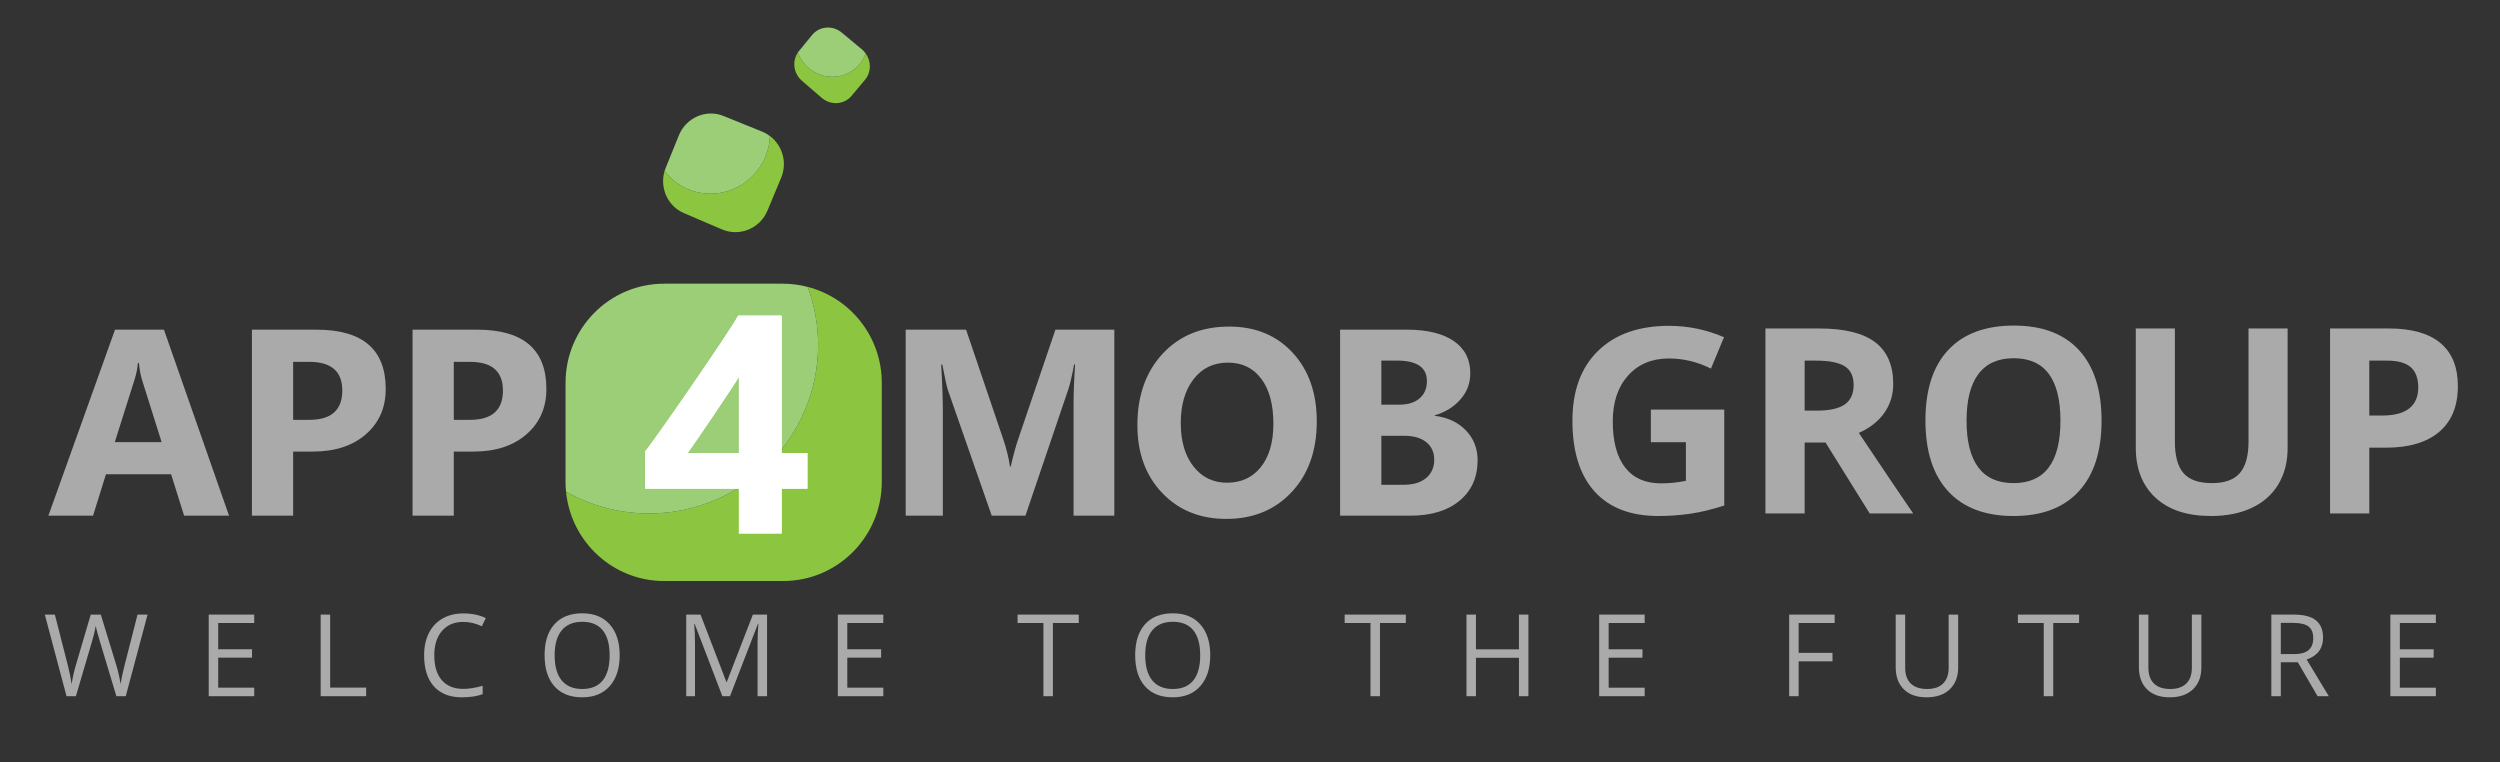 <?xml version="1.0" encoding="utf-8"?>
<!-- Generator: Adobe Illustrator 16.0.0, SVG Export Plug-In . SVG Version: 6.00 Build 0)  -->
<!DOCTYPE svg PUBLIC "-//W3C//DTD SVG 1.1//EN" "http://www.w3.org/Graphics/SVG/1.1/DTD/svg11.dtd">
<svg version="1.1" id="Calque_1" xmlns="http://www.w3.org/2000/svg" xmlns:xlink="http://www.w3.org/1999/xlink" x="0px" y="0px"
	 width="328.016px" height="100px" viewBox="11 5.833 328.016 100" enable-background="new 11 5.833 328.016 100"
	 xml:space="preserve">
<rect x="11" y="5.833" width="328.016" height="100" fill="#333333" stroke="none"/>
<g>
	<g>
		<path fill="#8CC640" d="M124.568,12.831c-0.178,0.513-0.44,1.001-0.805,1.441c-1.66,1.996-4.662,2.193-6.688,0.459
			c-0.651-0.556-1.12-1.245-1.403-1.987c-0.767,1.149-0.546,2.748,0.552,3.691l2.58,2.227c1.188,1.024,2.949,0.919,3.922-0.249
			l1.78-2.126C125.334,15.292,125.325,13.86,124.568,12.831"/>
		<path fill="#9CCE77" d="M123.764,14.272c0.364-0.44,0.627-0.929,0.805-1.441c-0.139-0.191-0.301-0.369-0.488-0.527l-2.643-2.197
			c-1.192-0.996-2.931-0.847-3.889,0.321l-1.723,2.106c-0.053,0.067-0.105,0.139-0.153,0.211c0.283,0.742,0.752,1.431,1.403,1.987
			C119.102,16.465,122.104,16.268,123.764,14.272"/>
		<path fill="#8CC640" d="M112.02,23.684c-0.039,0.9-0.225,1.81-0.588,2.696c-1.672,4.036-6.234,5.927-10.161,4.271
			c-1.254-0.532-2.293-1.364-3.074-2.384c-0.661,2.217,0.407,4.62,2.533,5.525l5.003,2.14c2.307,0.986,4.984-0.115,5.964-2.47
			l1.791-4.295C114.327,27.155,113.662,24.91,112.02,23.684"/>
		<path fill="#9CCE77" d="M111.432,26.38c0.363-0.886,0.549-1.795,0.588-2.696c-0.302-0.225-0.631-0.421-0.996-0.57l-5.089-2.063
			c-2.298-0.938-4.926,0.22-5.874,2.566l-1.714,4.232c-0.058,0.139-0.105,0.278-0.148,0.417c0.78,1.02,1.819,1.853,3.074,2.384
			C105.197,32.307,109.759,30.416,111.432,26.38"/>
		<path fill="#AAAAAA" d="M32.208,63.844h-6.147l2.614-8.268c0.22-0.704,0.364-1.413,0.417-2.126h0.134
			c0.082,0.847,0.211,1.58,0.398,2.192L32.208,63.844z M41.051,73.491L32.51,49.088h-6.42l-8.742,24.403h5.86l1.694-5.431h8.546
			l1.709,5.431H41.051z M49.463,53.311h2.125c2.882,0,4.323,1.254,4.323,3.758c0,2.566-1.441,3.85-4.323,3.85h-2.125V53.311
			L49.463,53.311z M49.463,65.083h2.58c2.906,0,5.224-0.756,6.961-2.269c1.738-1.519,2.605-3.5,2.605-5.946
			c0-5.186-3.026-7.78-9.083-7.78h-8.474v24.403h5.41L49.463,65.083L49.463,65.083z M70.539,53.311h2.131
			c2.882,0,4.318,1.254,4.318,3.758c0,2.566-1.436,3.85-4.318,3.85h-2.131V53.311z M70.539,65.083h2.581
			c2.906,0,5.224-0.756,6.961-2.269c1.738-1.519,2.609-3.5,2.609-5.946c0-5.186-3.031-7.78-9.082-7.78h-8.479v24.403h5.41V65.083z
			 M157.206,73.491V49.088h-7.728l-4.906,14.43c-0.336,1-0.656,2.174-0.953,3.524h-0.1c-0.183-1.168-0.465-2.332-0.857-3.491
			l-4.907-14.463h-7.923v24.403h4.874V59.995c0-1.815-0.072-3.926-0.216-6.33h0.148c0.346,1.829,0.598,2.963,0.752,3.404
			l5.73,16.422h4.424l5.63-16.589c0.222-0.661,0.474-1.738,0.752-3.237h0.134c-0.134,1.911-0.201,3.653-0.201,5.228v14.599H157.206z
			 M172.124,53.411c1.844,0,3.299,0.704,4.356,2.111c1.063,1.403,1.596,3.371,1.596,5.903c0,2.427-0.553,4.324-1.646,5.693
			c-1.093,1.368-2.572,2.049-4.438,2.049c-1.806,0-3.271-0.704-4.386-2.112c-1.115-1.406-1.682-3.318-1.682-5.73
			c0-2.385,0.564-4.299,1.682-5.745C168.721,54.134,170.229,53.411,172.124,53.411 M171.891,73.917c3.532,0,6.392-1.173,8.588-3.524
			c2.193-2.346,3.291-5.438,3.291-9.273c0-3.729-1.059-6.736-3.174-9.02c-2.117-2.279-4.89-3.418-8.316-3.418
			c-3.635,0-6.545,1.192-8.748,3.576c-2.197,2.38-3.299,5.501-3.299,9.354c0,3.654,1.082,6.617,3.246,8.892
			C165.646,72.777,168.452,73.917,171.891,73.917 M192.242,63.011h2.964c1.25,0,2.226,0.272,2.925,0.833
			c0.694,0.555,1.049,1.321,1.049,2.293c0,1.024-0.354,1.829-1.068,2.418c-0.707,0.588-1.689,0.885-2.938,0.885h-2.931V63.011
			L192.242,63.011z M192.242,53.143h2.029c2.629,0,3.949,0.891,3.949,2.686c0,0.967-0.32,1.719-0.961,2.271
			c-0.646,0.551-1.523,0.827-2.643,0.827h-2.375V53.143z M186.833,73.491h9.229c2.725,0,4.875-0.656,6.449-1.968
			c1.575-1.309,2.36-3.084,2.36-5.319c0-1.527-0.513-2.825-1.532-3.894c-1.021-1.066-2.385-1.709-4.094-1.924V60.32
			c1.359-0.383,2.48-1.072,3.355-2.06c0.881-0.986,1.312-2.135,1.312-3.452c0-1.82-0.713-3.222-2.159-4.223
			c-1.441-0.996-3.5-1.499-6.181-1.499h-8.743v24.404H186.833z"/>
		<path fill="#8CC640" d="M116.971,43.477c0.871,2.37,1.373,4.912,1.373,7.583c0,12.228-9.943,22.143-22.196,22.143
			c-3.955,0-7.66-1.049-10.882-2.863c0.642,6.583,6.162,11.725,12.865,11.725h15.633c7.137,0,12.93-5.82,12.93-12.992V56.063
			C126.693,49.998,122.563,44.913,116.971,43.477"/>
		<path fill="#9CCE77" d="M118.344,51.061c0-2.671-0.502-5.214-1.373-7.583c-1.025-0.269-2.103-0.422-3.207-0.422H98.13
			c-7.139,0-12.927,5.827-12.927,13.008v13.009c0,0.426,0.024,0.847,0.062,1.268c3.222,1.815,6.928,2.863,10.882,2.863
			C108.4,73.204,118.344,63.289,118.344,51.061"/>
		<path fill="#FFFFFF" d="M107.95,55.269v10h-6.732C101.783,64.566,107.49,56.136,107.95,55.269 M107.85,47.24
			c-0.656,1.437-11.107,16.58-12.2,17.814v4.894h12.3v5.875h5.61v-5.875h3.381V65.27h-3.381V47.24H107.85z"/>
		<path fill="#FFFFFF" d="M107.95,55.269v10h-6.732C101.783,64.566,107.49,56.136,107.95,55.269 M107.85,47.24
			c-0.656,1.437-11.107,16.58-12.2,17.814v4.894h12.3v5.875h5.61v-5.875h3.381V65.27h-3.381V47.24H107.85z"/>
	</g>
</g>
<g>
	<path fill="#AAAAAA" d="M27.5,97.178h-1.23l-2.161-7.17c-0.103-0.317-0.217-0.719-0.344-1.201
		c-0.127-0.484-0.193-0.774-0.198-0.872c-0.107,0.645-0.278,1.351-0.513,2.116l-2.095,7.127h-1.23L16.879,86.47h1.318l1.692,6.614
		c0.234,0.928,0.405,1.768,0.513,2.52c0.132-0.895,0.327-1.768,0.586-2.623l1.919-6.511h1.318l2.014,6.569
		c0.234,0.758,0.432,1.611,0.593,2.564c0.093-0.693,0.269-1.539,0.527-2.535l1.685-6.599h1.318L27.5,97.178z"/>
	<path fill="#AAAAAA" d="M44.355,97.178h-5.969V86.47h5.969v1.106h-4.724v3.449h4.438v1.099h-4.438v3.94h4.724V97.178z"/>
	<path fill="#AAAAAA" d="M53.073,97.178V86.47h1.245v9.58h4.724v1.128H53.073z"/>
	<path fill="#AAAAAA" d="M71.789,87.43c-1.177,0-2.106,0.392-2.787,1.175c-0.682,0.784-1.022,1.856-1.022,3.22
		c0,1.401,0.328,2.483,0.985,3.248c0.657,0.764,1.593,1.146,2.809,1.146c0.747,0,1.599-0.135,2.556-0.403v1.091
		c-0.742,0.279-1.658,0.418-2.747,0.418c-1.577,0-2.794-0.479-3.651-1.436c-0.857-0.957-1.286-2.316-1.286-4.08
		c0-1.103,0.206-2.069,0.619-2.9c0.413-0.829,1.008-1.469,1.787-1.918s1.696-0.674,2.75-0.674c1.123,0,2.104,0.205,2.944,0.615
		L74.22,88C73.41,87.619,72.599,87.43,71.789,87.43z"/>
	<path fill="#AAAAAA" d="M92.306,91.809c0,1.715-0.434,3.063-1.3,4.043c-0.867,0.982-2.072,1.473-3.615,1.473
		c-1.577,0-2.794-0.482-3.651-1.446c-0.857-0.965-1.286-2.325-1.286-4.083c0-1.744,0.43-3.095,1.289-4.055
		c0.859-0.959,2.08-1.439,3.662-1.439c1.538,0,2.739,0.489,3.604,1.465C91.874,88.743,92.306,90.091,92.306,91.809z M83.773,91.809
		c0,1.451,0.309,2.551,0.926,3.3c0.618,0.75,1.515,1.124,2.692,1.124c1.187,0,2.083-0.373,2.688-1.12s0.908-1.848,0.908-3.304
		c0-1.439-0.302-2.532-0.904-3.277c-0.604-0.744-1.496-1.117-2.677-1.117c-1.187,0-2.089,0.375-2.707,1.125
		C84.082,89.288,83.773,90.379,83.773,91.809z"/>
	<path fill="#AAAAAA" d="M105.777,97.178l-3.633-9.492h-0.059c0.068,0.752,0.103,1.646,0.103,2.681v6.812h-1.15V86.47h1.875
		l3.391,8.833h0.059l3.42-8.833h1.861v10.708h-1.246v-6.899c0-0.791,0.034-1.65,0.104-2.578h-0.059l-3.662,9.478H105.777z"/>
	<path fill="#AAAAAA" d="M126.896,97.178h-5.969V86.47h5.969v1.106h-4.725v3.449h4.439v1.099h-4.439v3.94h4.725V97.178z"/>
	<path fill="#AAAAAA" d="M149.15,97.178h-1.244v-9.602h-3.392V86.47h8.027v1.106h-3.392V97.178z"/>
	<path fill="#AAAAAA" d="M169.793,91.809c0,1.715-0.434,3.063-1.3,4.043c-0.867,0.982-2.072,1.473-3.615,1.473
		c-1.577,0-2.794-0.482-3.65-1.446c-0.857-0.965-1.285-2.325-1.285-4.083c0-1.744,0.429-3.095,1.289-4.055
		c0.858-0.959,2.08-1.439,3.662-1.439c1.537,0,2.738,0.489,3.604,1.465C169.36,88.743,169.793,90.091,169.793,91.809z
		 M161.261,91.809c0,1.451,0.309,2.551,0.926,3.3c0.618,0.75,1.515,1.124,2.691,1.124c1.188,0,2.083-0.373,2.688-1.12
		s0.908-1.848,0.908-3.304c0-1.439-0.302-2.532-0.904-3.277c-0.604-0.744-1.496-1.117-2.677-1.117c-1.188,0-2.089,0.375-2.707,1.125
		C161.569,89.288,161.261,90.379,161.261,91.809z"/>
	<path fill="#AAAAAA" d="M192.063,97.178h-1.244v-9.602h-3.392V86.47h8.027v1.106h-3.392V97.178z"/>
	<path fill="#AAAAAA" d="M211.539,97.178h-1.244v-5.039h-5.641v5.039h-1.244V86.47h1.244v4.556h5.641V86.47h1.244V97.178z"/>
	<path fill="#AAAAAA" d="M226.791,97.178h-5.969V86.47h5.969v1.106h-4.725v3.449h4.439v1.099h-4.439v3.94h4.725V97.178z"/>
	<path fill="#AAAAAA" d="M246.995,97.178h-1.244V86.47h5.969v1.106h-4.725v3.918h4.439V92.6h-4.439V97.178z"/>
	<path fill="#AAAAAA" d="M267.924,86.47v6.929c0,1.221-0.369,2.181-1.106,2.879s-1.751,1.047-3.04,1.047s-2.286-0.352-2.991-1.055
		c-0.706-0.703-1.059-1.67-1.059-2.9V86.47h1.245v6.987c0,0.894,0.244,1.58,0.732,2.059s1.206,0.717,2.153,0.717
		c0.903,0,1.599-0.24,2.087-0.721c0.488-0.481,0.732-1.171,0.732-2.069V86.47H267.924z"/>
	<path fill="#AAAAAA" d="M280.398,97.178h-1.244v-9.602h-3.392V86.47h8.027v1.106h-3.392V97.178z"/>
	<path fill="#AAAAAA" d="M299.833,86.47v6.929c0,1.221-0.369,2.181-1.106,2.879s-1.751,1.047-3.04,1.047s-2.286-0.352-2.991-1.055
		c-0.706-0.703-1.059-1.67-1.059-2.9V86.47h1.245v6.987c0,0.894,0.244,1.58,0.732,2.059s1.206,0.717,2.153,0.717
		c0.903,0,1.599-0.24,2.087-0.721c0.488-0.481,0.732-1.171,0.732-2.069V86.47H299.833z"/>
	<path fill="#AAAAAA" d="M310.256,92.725v4.453h-1.244V86.47h2.937c1.313,0,2.284,0.252,2.911,0.755
		c0.628,0.503,0.941,1.26,0.941,2.27c0,1.417-0.718,2.373-2.153,2.871l2.907,4.813h-1.472l-2.593-4.453H310.256z M310.256,91.655
		h1.707c0.879,0,1.523-0.175,1.934-0.523c0.41-0.35,0.615-0.873,0.615-1.571c0-0.708-0.209-1.218-0.626-1.531
		c-0.418-0.312-1.088-0.469-2.011-0.469h-1.619V91.655z"/>
	<path fill="#AAAAAA" d="M330.599,97.178h-5.969V86.47h5.969v1.106h-4.725v3.449h4.439v1.099h-4.439v3.94h4.725V97.178z"/>
</g>
<g>
	<path fill="#AAAAAA" d="M227.605,59.574h9.629v12.584c-1.561,0.509-3.03,0.866-4.408,1.071c-1.378,0.204-2.787,0.307-4.225,0.307
		c-3.664,0-6.461-1.076-8.393-3.229c-1.932-2.153-2.896-5.244-2.896-9.272c0-3.918,1.12-6.973,3.361-9.164s5.348-3.287,9.322-3.287
		c2.49,0,4.891,0.498,7.205,1.494l-1.711,4.117c-1.771-0.886-3.613-1.328-5.527-1.328c-2.225,0-4.008,0.747-5.346,2.241
		c-1.34,1.494-2.01,3.503-2.01,6.026c0,2.634,0.54,4.646,1.619,6.034c1.079,1.39,2.648,2.084,4.707,2.084
		c1.072,0,2.163-0.11,3.27-0.332v-5.063h-4.598V59.574z"/>
	<path fill="#AAAAAA" d="M247.783,63.891v9.313h-5.146V48.933h7.072c3.299,0,5.738,0.601,7.322,1.801
		c1.582,1.201,2.373,3.024,2.373,5.471c0,1.428-0.393,2.697-1.178,3.811c-0.787,1.111-1.898,1.983-3.338,2.614
		c3.652,5.456,6.032,8.981,7.139,10.575h-5.711l-5.793-9.313H247.783z M247.783,59.707h1.66c1.627,0,2.828-0.271,3.604-0.813
		c0.773-0.542,1.162-1.395,1.162-2.557c0-1.151-0.396-1.97-1.188-2.457s-2.018-0.73-3.678-0.73h-1.561V59.707z"/>
	<path fill="#AAAAAA" d="M286.738,61.035c0,4.018-0.996,7.105-2.988,9.264s-4.848,3.237-8.566,3.237s-6.574-1.079-8.566-3.237
		s-2.988-5.257-2.988-9.297s0.999-7.125,2.997-9.255c1.997-2.131,4.861-3.196,8.591-3.196c3.73,0,6.583,1.073,8.559,3.221
		S286.738,57.007,286.738,61.035z M269.025,61.035c0,2.712,0.514,4.754,1.543,6.126s2.568,2.059,4.615,2.059
		c4.106,0,6.16-2.729,6.16-8.185c0-5.468-2.043-8.201-6.127-8.201c-2.047,0-3.592,0.688-4.631,2.067
		C269.545,56.278,269.025,58.323,269.025,61.035z"/>
	<path fill="#AAAAAA" d="M311.15,48.933v15.705c0,1.793-0.4,3.364-1.203,4.715s-1.962,2.385-3.479,3.104
		c-1.516,0.72-3.309,1.079-5.379,1.079c-3.121,0-5.545-0.8-7.271-2.398c-1.727-1.6-2.59-3.788-2.59-6.566V48.933h5.131v14.858
		c0,1.87,0.375,3.243,1.129,4.117c0.752,0.874,1.997,1.312,3.734,1.312c1.683,0,2.902-0.439,3.661-1.32
		c0.758-0.879,1.138-2.26,1.138-4.142V48.933H311.15z"/>
	<path fill="#AAAAAA" d="M333.488,56.503c0,2.612-0.816,4.609-2.449,5.993s-3.954,2.075-6.965,2.075h-2.207v8.633h-5.146V48.933
		h7.752c2.944,0,5.183,0.634,6.716,1.9C332.721,52.101,333.488,53.99,333.488,56.503z M321.867,60.354h1.693
		c1.582,0,2.766-0.313,3.553-0.938c0.785-0.626,1.178-1.536,1.178-2.731c0-1.206-0.329-2.098-0.987-2.673
		c-0.659-0.575-1.69-0.863-3.097-0.863h-2.34V60.354z"/>
</g>
</svg>
